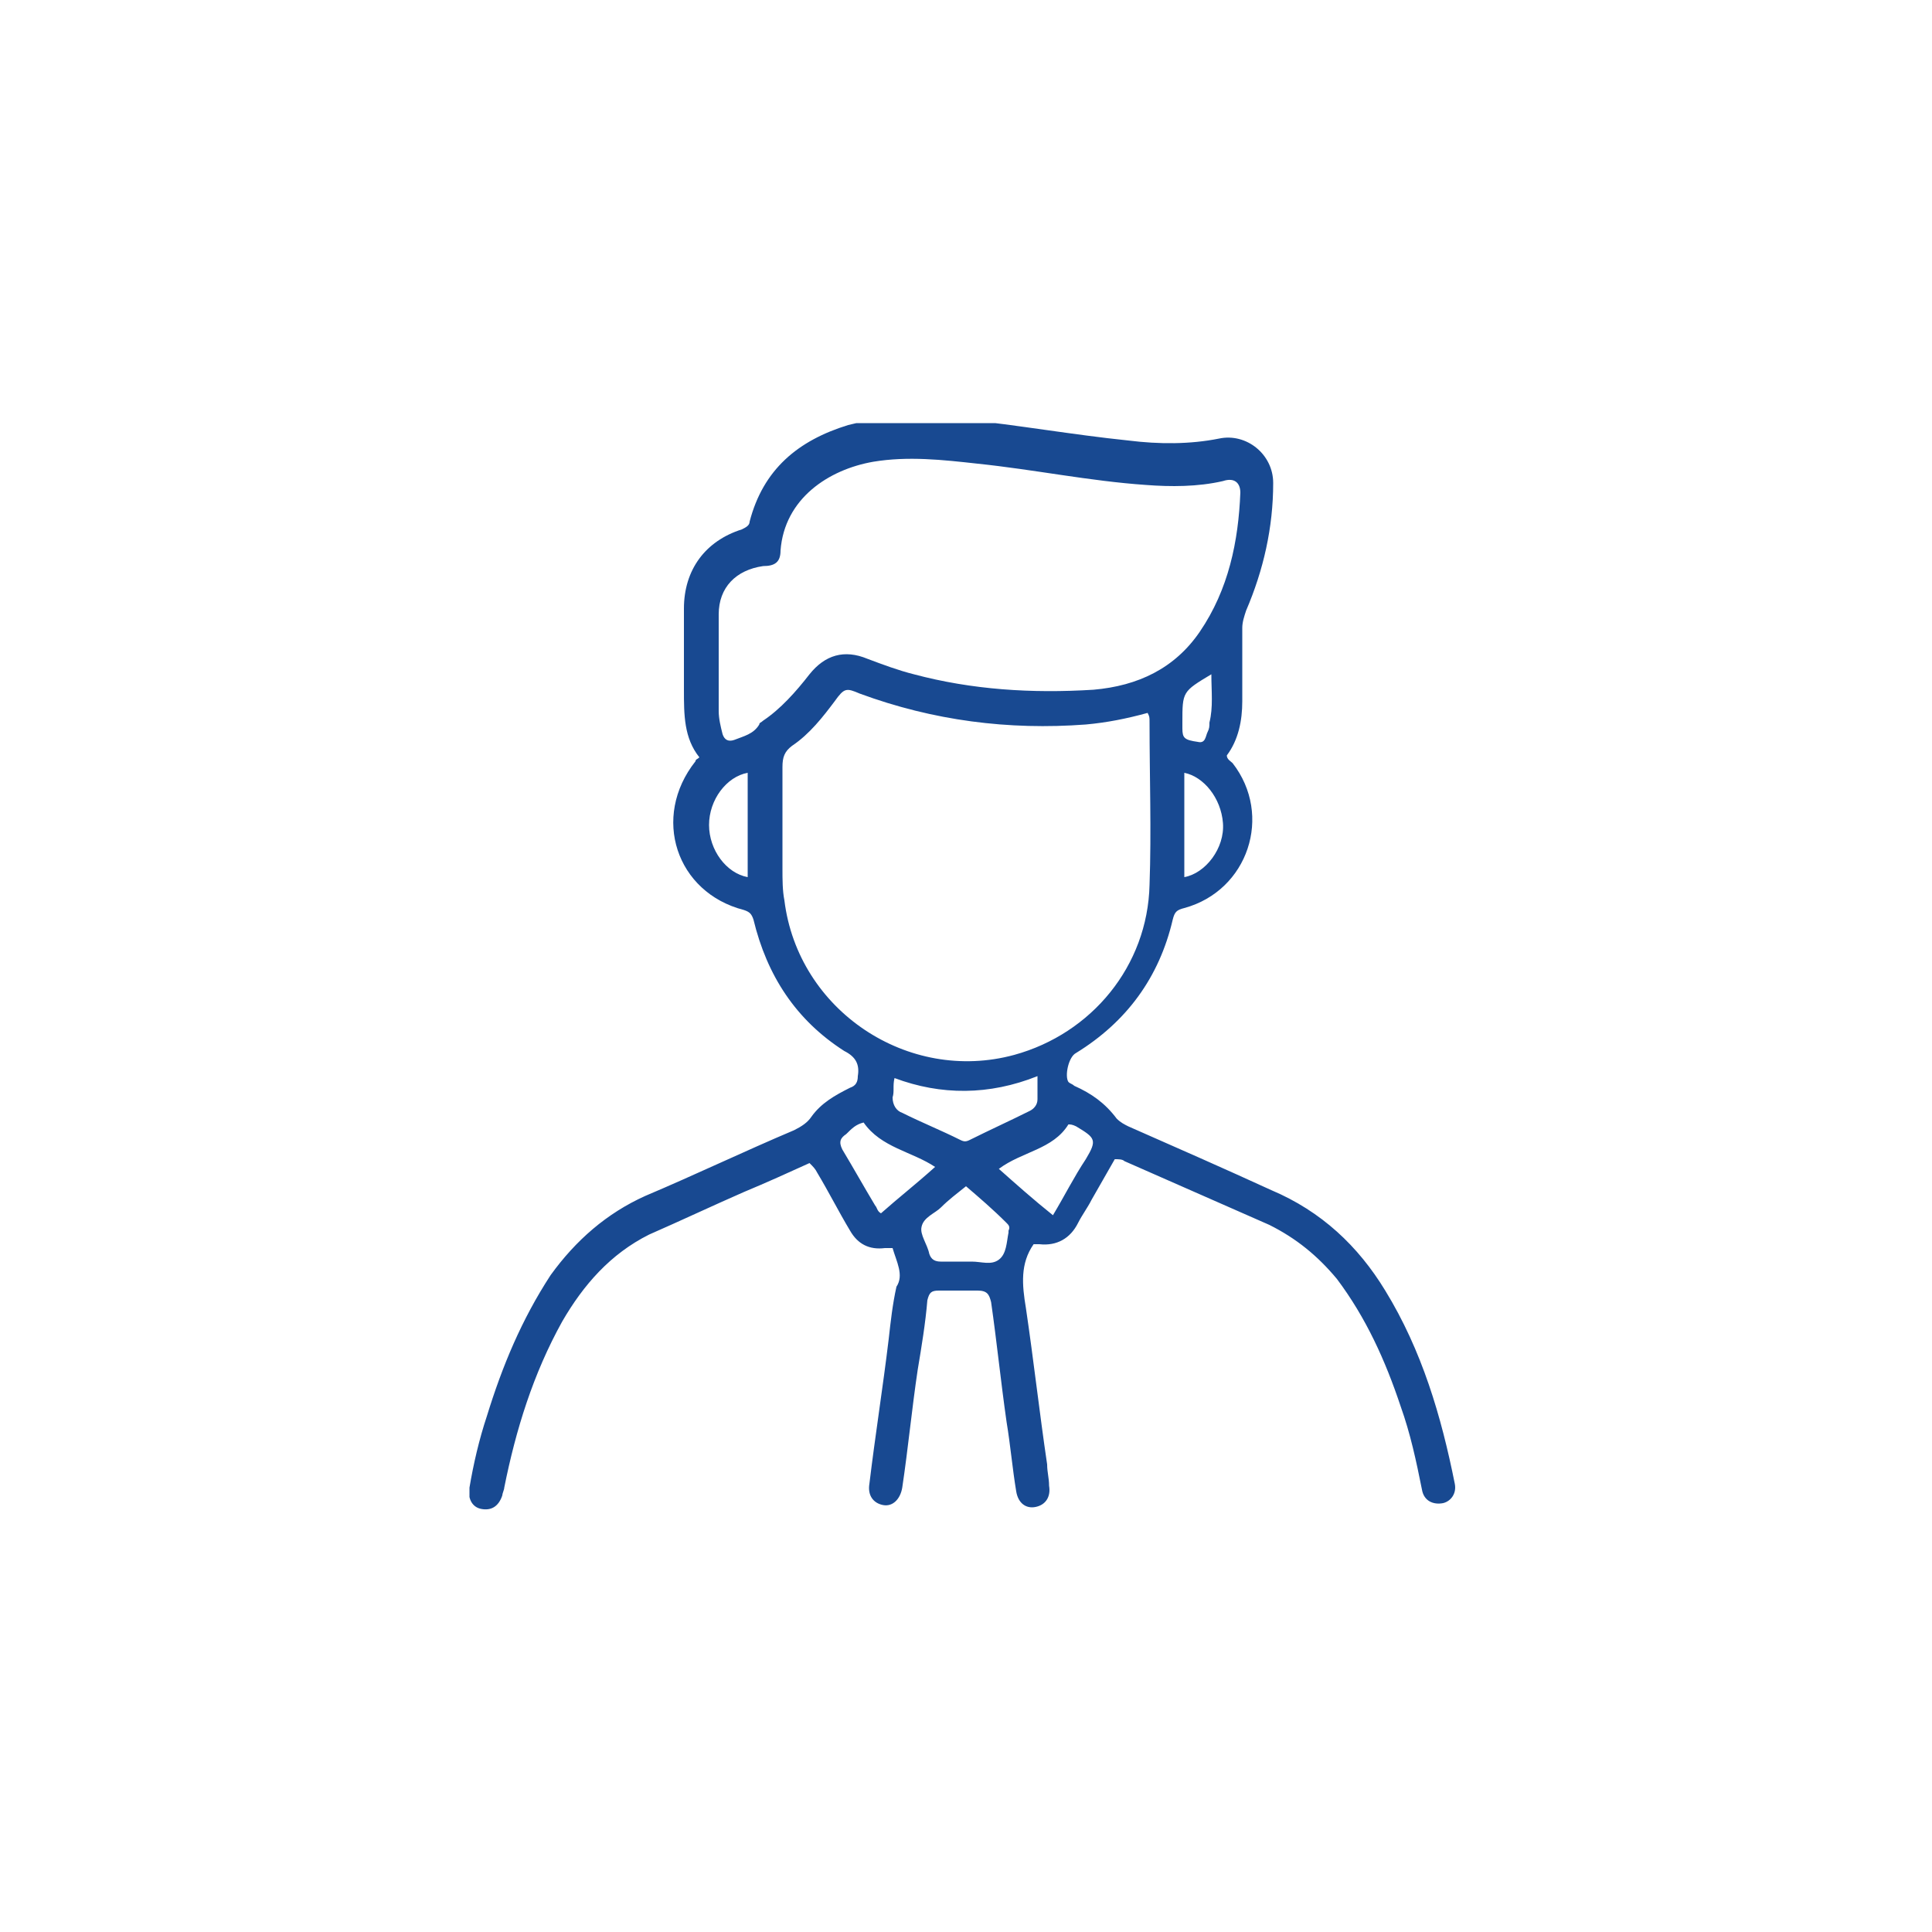 <?xml version="1.0" encoding="utf-8"?>
<!-- Generator: Adobe Illustrator 25.2.3, SVG Export Plug-In . SVG Version: 6.00 Build 0)  -->
<svg version="1.1" id="Calque_1" xmlns="http://www.w3.org/2000/svg" xmlns:xlink="http://www.w3.org/1999/xlink" x="0px" y="0px"
	 viewBox="0 0 100 100" style="enable-background:new 0 0 100 100;" xml:space="preserve">
<style type="text/css">
	.st0{clip-path:url(#SVGID_2_);fill:#184991;}
</style>
<g>
	<defs>
		<rect id="SVGID_1_" x="24.3" y="21.9" width="51.4" height="56.3"/>
	</defs>
	<clipPath id="SVGID_2_">
		<use xlink:href="#SVGID_1_"  style="overflow:visible;"/>
	</clipPath>
	<path class="st0" d="M46.2,64.6c-0.2,0-0.3,0-0.4,0c-0.8,0.1-1.4-0.2-1.8-0.9c-0.6-1-1.1-2-1.7-3c-0.1-0.2-0.2-0.3-0.4-0.5
		c-1.1,0.5-2.2,1-3.4,1.5c-1.6,0.7-3.3,1.5-4.9,2.2c-2,1-3.4,2.6-4.5,4.5c-1.5,2.7-2.4,5.6-3,8.6c0,0.1-0.1,0.3-0.1,0.4
		c-0.2,0.6-0.6,0.8-1.1,0.7c-0.5-0.1-0.7-0.6-0.6-1.1c0.2-1.2,0.5-2.5,0.9-3.7c0.8-2.6,1.8-5,3.3-7.3c1.3-1.8,2.9-3.2,4.9-4.1
		c2.6-1.1,5.1-2.3,7.7-3.4c0.4-0.2,0.7-0.4,0.9-0.7c0.5-0.7,1.2-1.1,2-1.5c0.3-0.1,0.4-0.3,0.4-0.6c0.1-0.6-0.1-1-0.7-1.3
		c-2.5-1.6-4-3.9-4.7-6.8c-0.1-0.3-0.2-0.4-0.5-0.5c-3.5-0.9-4.8-4.8-2.5-7.7c0-0.1,0.1-0.1,0.2-0.2c-0.8-1-0.8-2.2-0.8-3.5
		c0-1.4,0-2.8,0-4.2c0-2,1.1-3.5,3-4.1c0.2-0.1,0.4-0.2,0.4-0.4c0.7-2.7,2.5-4.2,5.1-5c2-0.5,3.9-0.5,5.9-0.3
		c2.9,0.3,5.7,0.8,8.6,1.1c1.6,0.2,3.2,0.2,4.7-0.1c1.4-0.3,2.8,0.8,2.8,2.3c0,2.3-0.5,4.5-1.4,6.6c-0.1,0.3-0.2,0.6-0.2,0.9
		c0,1.3,0,2.5,0,3.8c0,1-0.2,2-0.8,2.8c0,0.2,0.2,0.3,0.3,0.4c2.1,2.7,0.8,6.6-2.5,7.5c-0.4,0.1-0.5,0.2-0.6,0.6
		c-0.7,3-2.4,5.3-5,6.9c-0.4,0.2-0.6,1.2-0.4,1.5c0.1,0.1,0.2,0.1,0.3,0.2c0.9,0.4,1.6,0.9,2.2,1.7c0.2,0.2,0.4,0.3,0.6,0.4
		c2.5,1.1,5,2.2,7.4,3.3c2.6,1.1,4.5,2.9,5.9,5.2c1.9,3.1,2.9,6.5,3.6,10c0.1,0.5-0.2,0.9-0.6,1c-0.5,0.1-1-0.1-1.1-0.7
		c-0.3-1.5-0.6-2.9-1.1-4.3c-0.8-2.4-1.8-4.6-3.3-6.6c-1-1.2-2.1-2.1-3.5-2.8c-2.5-1.1-5-2.2-7.5-3.3c-0.1-0.1-0.3-0.1-0.5-0.1
		c-0.4,0.7-0.8,1.4-1.2,2.1c-0.2,0.4-0.5,0.8-0.7,1.2c-0.4,0.8-1.1,1.2-2,1.1c-0.1,0-0.2,0-0.3,0c-0.7,1-0.6,2.1-0.4,3.3
		c0.4,2.7,0.7,5.4,1.1,8.1c0,0.4,0.1,0.7,0.1,1.1c0.1,0.6-0.2,1-0.7,1.1c-0.5,0.1-0.9-0.2-1-0.8c-0.2-1.2-0.3-2.4-0.5-3.6
		c-0.3-2.1-0.5-4.1-0.8-6.2c-0.1-0.4-0.2-0.6-0.7-0.6c-0.7,0-1.4,0-2,0c-0.4,0-0.5,0.1-0.6,0.5c-0.1,1.2-0.3,2.4-0.5,3.6
		c-0.3,2-0.5,4.1-0.8,6.1c-0.1,0.6-0.5,1-1,0.9c-0.5-0.1-0.8-0.5-0.7-1.1c0.3-2.5,0.7-5,1-7.5c0.1-0.9,0.2-1.8,0.4-2.7
		C46.8,66,46.4,65.3,46.2,64.6 M59.4,36.9c-1.1,0.3-2.1,0.5-3.2,0.6c-4,0.3-7.9-0.2-11.7-1.6c-0.7-0.3-0.8-0.3-1.3,0.4
		c-0.6,0.8-1.3,1.7-2.2,2.3c-0.4,0.3-0.5,0.6-0.5,1.1c0,1.8,0,3.5,0,5.3c0,0.5,0,1.1,0.1,1.6c0.7,5.7,6.4,9.5,11.9,8
		c4-1.1,6.9-4.6,7-8.8c0.1-2.8,0-5.6,0-8.4C59.5,37.1,59.5,37.1,59.4,36.9 M37.2,34.3c0,0.8,0,1.7,0,2.5c0,0.4,0.1,0.8,0.2,1.2
		c0.1,0.3,0.3,0.4,0.6,0.3c0.5-0.2,1-0.3,1.3-0.8c0-0.1,0.1-0.1,0.2-0.2c0.9-0.6,1.7-1.5,2.4-2.4c0.8-1,1.8-1.3,3-0.8
		c0.8,0.3,1.6,0.6,2.4,0.8c3,0.8,6.1,1,9.3,0.8c2.3-0.2,4.2-1.1,5.5-3c1.5-2.2,2-4.7,2.1-7.2c0-0.5-0.3-0.8-0.9-0.6
		c-1.3,0.3-2.7,0.3-4,0.2c-2.9-0.2-5.8-0.8-8.7-1.1c-1.8-0.2-3.6-0.4-5.4-0.1c-2.3,0.4-4.6,1.9-4.8,4.6c0,0.6-0.3,0.8-0.9,0.8
		c-1.4,0.2-2.3,1.1-2.3,2.5C37.2,32.6,37.2,33.4,37.2,34.3 M46.3,55.8c-0.1,0.4,0,0.7-0.1,1c0,0.4,0.2,0.7,0.5,0.8
		c1,0.5,2,0.9,3,1.4c0.2,0.1,0.3,0.1,0.5,0c1-0.5,2.1-1,3.1-1.5c0.2-0.1,0.4-0.3,0.4-0.6c0-0.4,0-0.7,0-1.2
		C51.2,56.7,48.7,56.7,46.3,55.8 M50,61.4c-0.5,0.4-0.9,0.7-1.3,1.1c-0.3,0.3-0.9,0.5-1,1c-0.1,0.4,0.3,0.9,0.4,1.4
		c0.1,0.3,0.3,0.4,0.6,0.4c0.5,0,1,0,1.6,0c0.5,0,1,0.2,1.4-0.1c0.4-0.3,0.4-0.9,0.5-1.4c0,0,0-0.1,0-0.1c0.1-0.2,0-0.3-0.1-0.4
		C51.4,62.6,50.7,62,50,61.4 M48.4,60.4c-1.2-0.8-2.8-1-3.7-2.3c-0.4,0.1-0.6,0.3-0.9,0.6c-0.3,0.2-0.4,0.4-0.2,0.8
		c0.6,1,1.1,1.9,1.7,2.9c0.1,0.1,0.1,0.3,0.3,0.4C46.5,62,47.4,61.3,48.4,60.4 M55.3,58.2c-0.8,1.3-2.4,1.4-3.6,2.3
		c0.9,0.8,1.8,1.6,2.8,2.4c0.6-1,1.1-2,1.7-2.9c0.6-1,0.5-1.1-0.5-1.7C55.5,58.2,55.4,58.2,55.3,58.2 M38.7,40c-1.1,0.2-2,1.4-2,2.7
		c0,1.3,0.9,2.5,2,2.7V40z M61.3,45.4c1.1-0.2,2.1-1.5,2-2.8c-0.1-1.3-1-2.4-2-2.6V45.4z M62.7,34.9c-1.5,0.9-1.5,0.9-1.5,2.5
		c0,0.1,0,0.2,0,0.3c0,0.5,0.1,0.6,0.8,0.7c0.4,0.1,0.4-0.3,0.5-0.5c0.1-0.2,0.1-0.3,0.1-0.5C62.8,36.6,62.7,35.8,62.7,34.9"/>
</g>
</svg>
